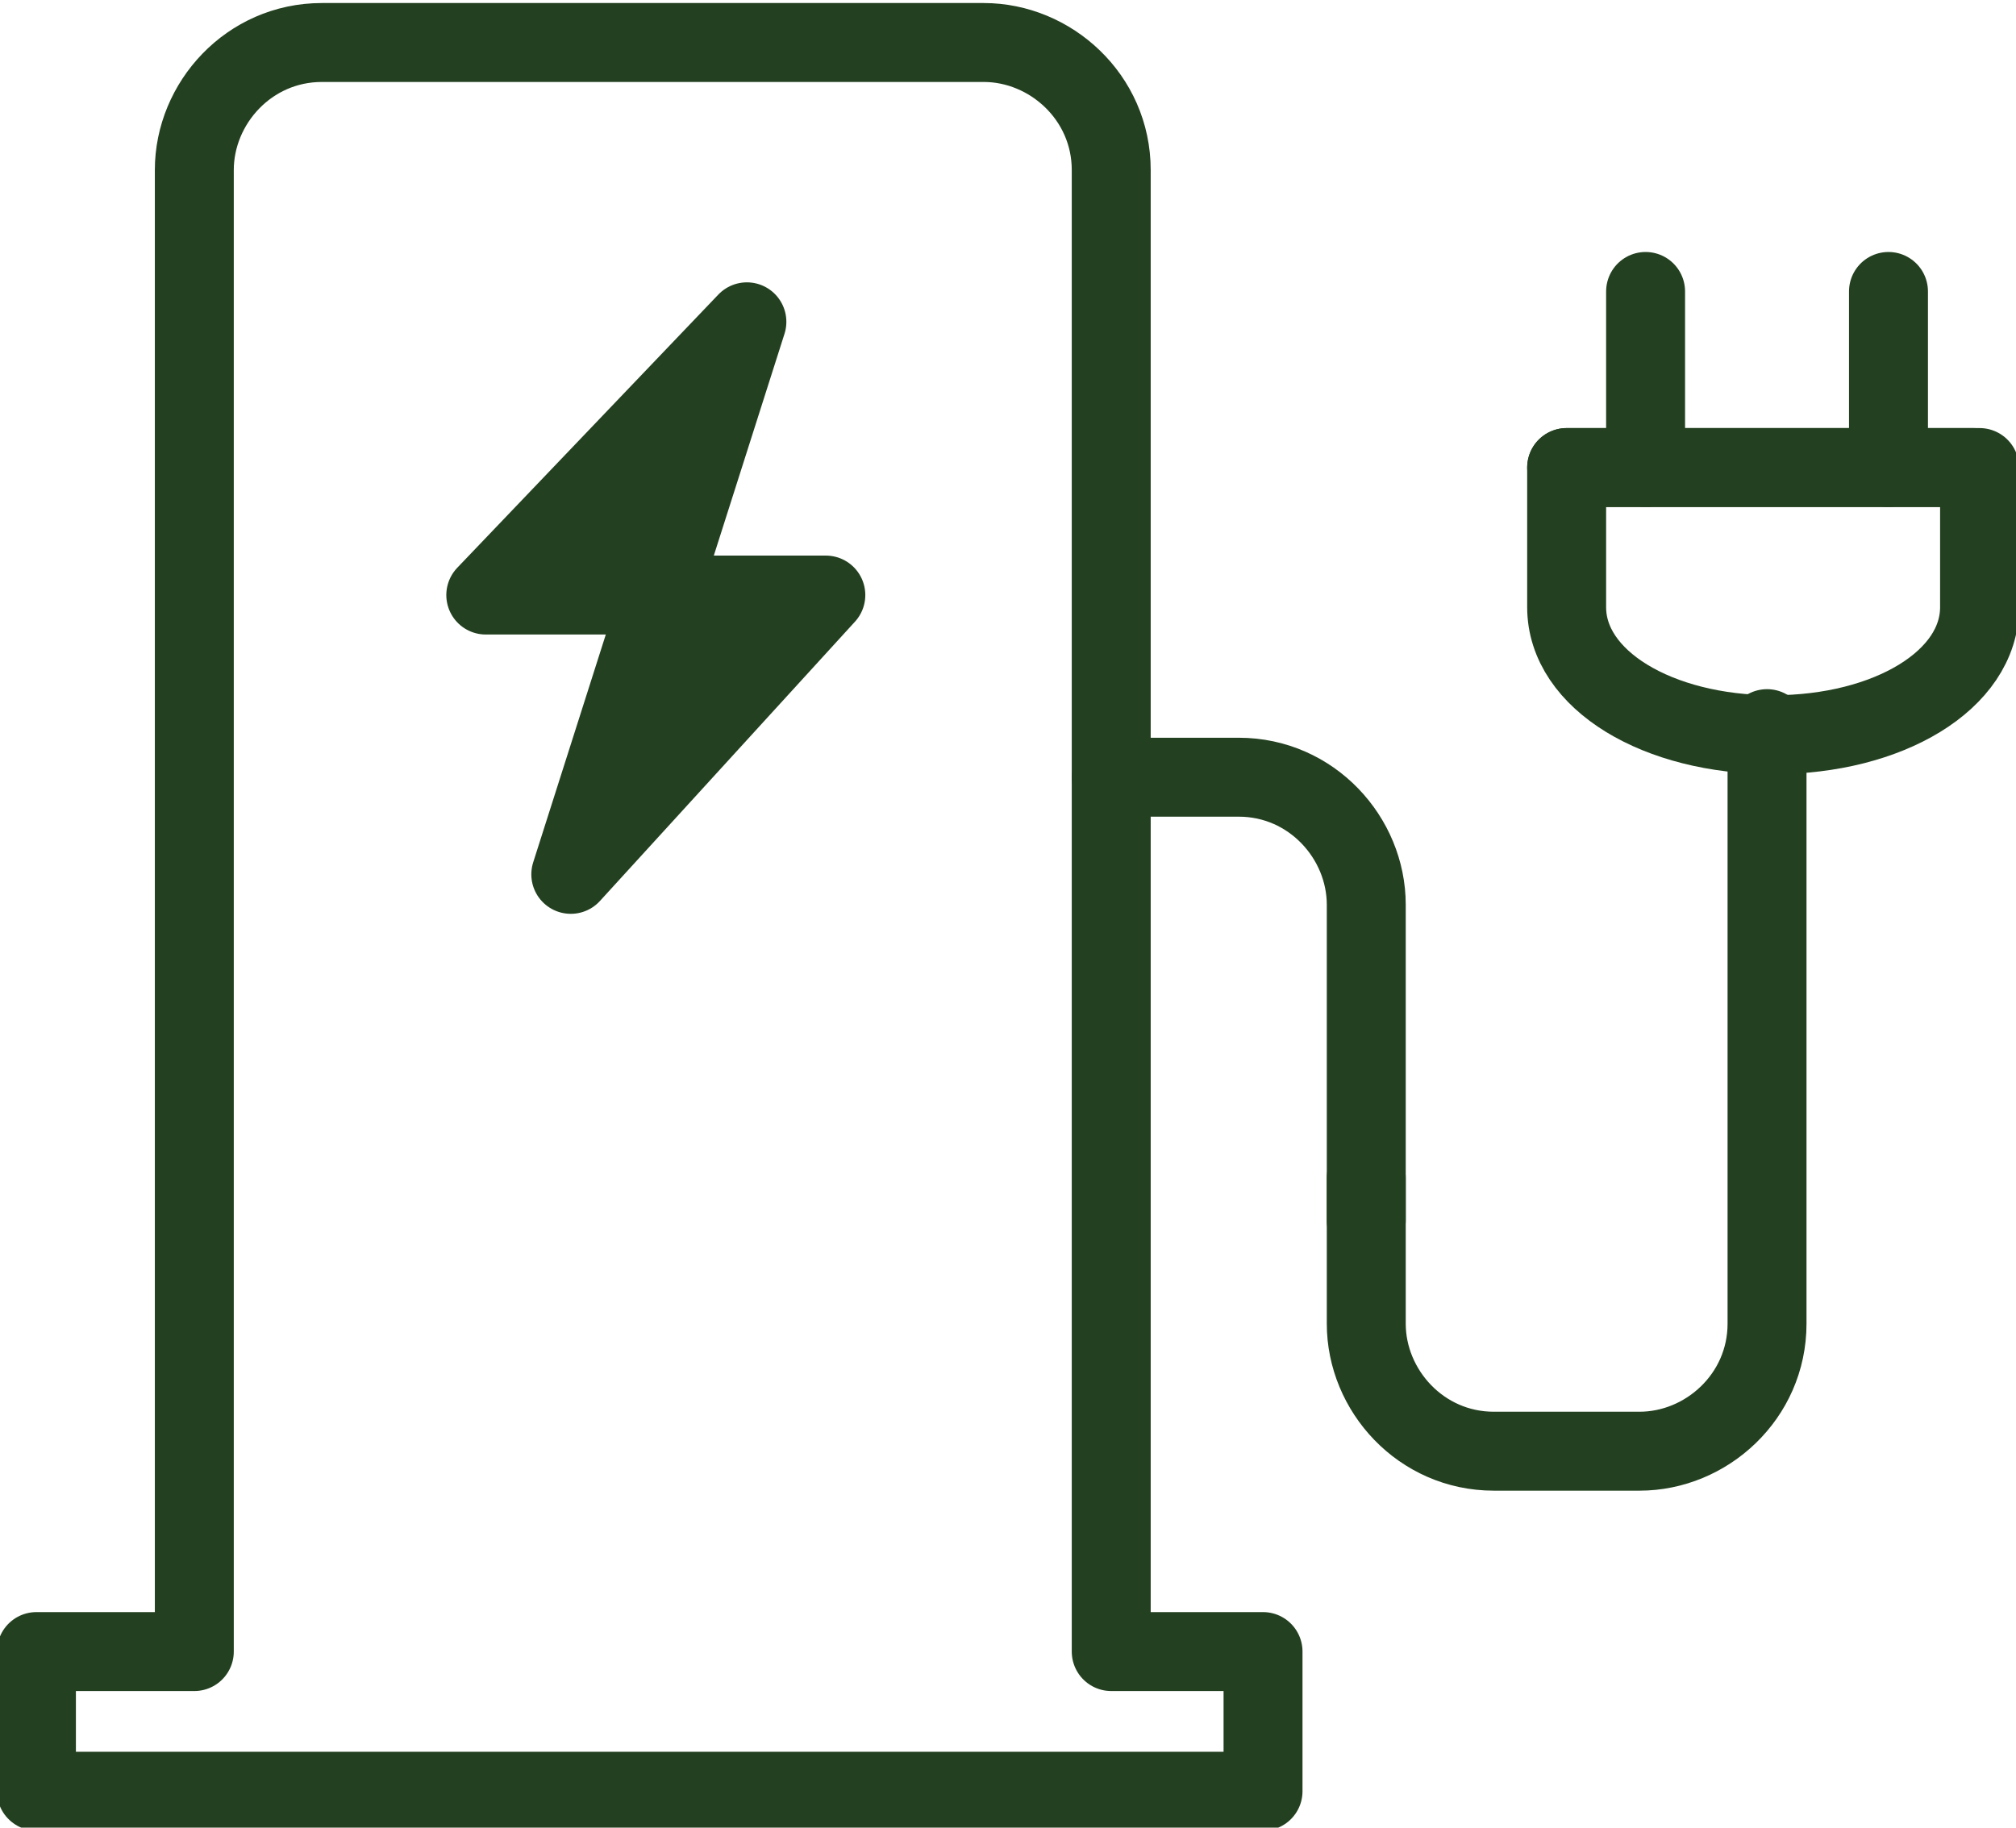 <?xml version="1.0" encoding="utf-8"?>
<!-- Generator: Adobe Illustrator 23.0.0, SVG Export Plug-In . SVG Version: 6.00 Build 0)  -->
<svg version="1.1" id="Ebene_1" xmlns="http://www.w3.org/2000/svg" xmlns:xlink="http://www.w3.org/1999/xlink" x="0px" y="0px"
	 viewBox="0 0 33.2 30.1" style="enable-background:new 0 0 33.2 30.1;" xml:space="preserve">
<style type="text/css">
	.st0{fill:none;stroke:#234020;stroke-width:1.3;stroke-linecap:round;stroke-linejoin:round;stroke-miterlimit:10;}
	.st1{fill:#234020;stroke:#234020;stroke-width:1.3;stroke-linecap:round;stroke-linejoin:round;stroke-miterlimit:10;}
</style>
<g>
	<g>
		<line class="st0" x1="25.8" y1="7.7" x2="32.5" y2="7.7"/>
		<line class="st0" x1="27.1" y1="7.7" x2="27.1" y2="4.8"/>
		<line class="st0" x1="31.1" y1="7.7" x2="31.1" y2="4.8"/>
		<path class="st0" d="M25.8,7.7v2.1v0.2c0,1.2,1.5,2.1,3.4,2.1s3.4-0.9,3.4-2.1V9.7V7.7H25.8z"/>
	</g>
	<path class="st0" d="M29.1,12v9.8c0,1.2-1,2.1-2.1,2.1h-2.4c-1.2,0-2.1-1-2.1-2.1v-2.4"/>
	<path class="st0" d="M18.3,12.8h2.1c1.2,0,2.1,1,2.1,2.1v5.2"/>
	<path class="st0" d="M18.3,27.1V2.8c0-1.2-1-2.1-2.1-2.1H5.3c-1.2,0-2.1,1-2.1,2.1v24.4H0.6v2.3h4.7h10.8h4.7v-2.3H18.3z"/>
	<polygon class="st1" points="9.4,14.4 12.3,5.3 8,9.8 13.6,9.8 	"/>
</g>
</svg>
